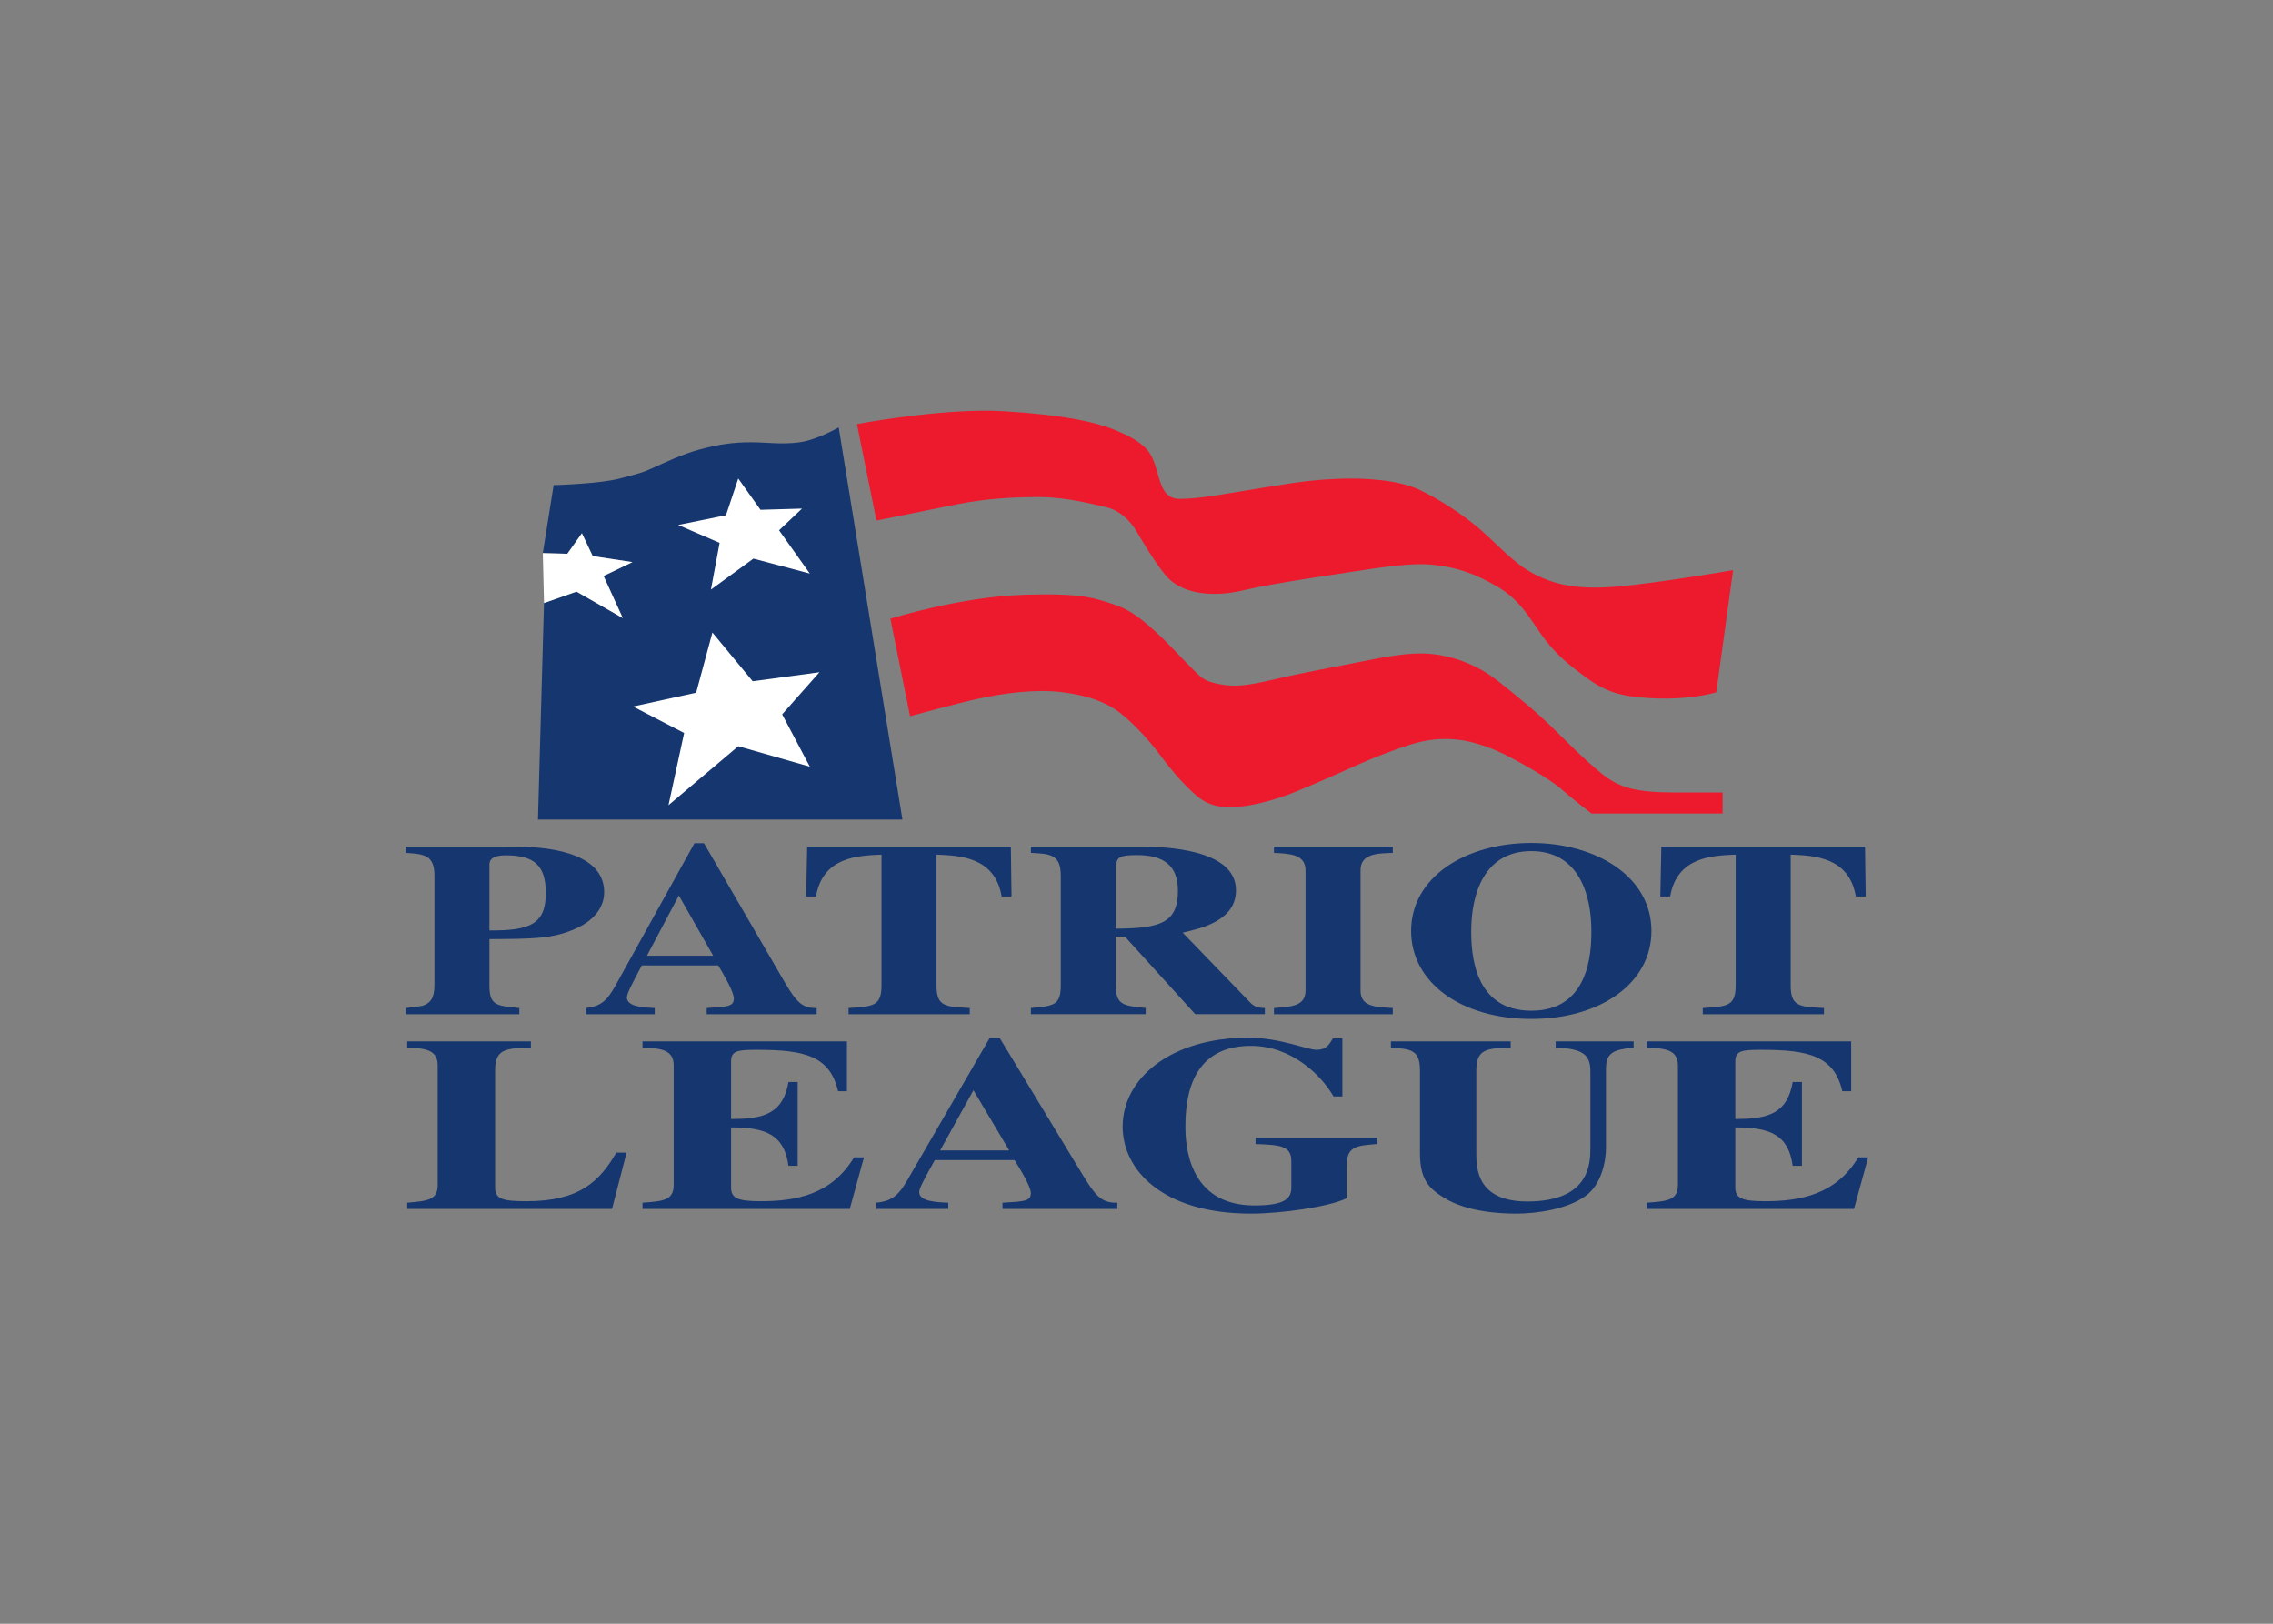 <?xml version="1.0" encoding="UTF-8"?> <svg xmlns="http://www.w3.org/2000/svg" clip-rule="evenodd" fill-rule="evenodd" stroke-linejoin="round" stroke-miterlimit="1.414" viewBox="0 0 560 400"><rect x="0" y="0" width="560" height="400" fill="#808080" stroke="none"/><g fill-rule="nonzero" transform="matrix(.612 0 0 .612 99.997 101.178)"><path d="m231.35.013c-22.95.287-49.76 5.373-49.76 5.373l7.836 38.834s21.303-4.314 32.328-6.519c11.026-2.206 22.052-2.942 33.074-2.942 11.026 0 22.051 2.941 27.229 4.116 5.178 1.176 9.522 5.441 11.729 9.115 2.205 3.675 7.351 12.495 11.787 17.963 4.436 5.467 11.736 7.763 19.822 7.763 8.085 0 11.548-1.693 22.785-3.675 12.498-2.207 22.785-3.675 34.705-5.514s22.656-3.247 29.973-2.572c10.034.925 17.659 3.687 26.465 8.82 8.823 5.14 12.494 11.761 17.639 19.111 5.146 7.35 10.288 11.761 18.373 17.641 8.086 5.88 13.967 7.35 24.258 8.084 16.878 1.204 27.939-2.275 27.939-2.275l6.77-49.164s-29.562 5.133-46.469 6.603c-16.905 1.47-25.944-1.024-33.811-5.144-8.083-4.235-13.973-11.232-21.318-17.641-7.094-6.189-16.905-12.496-24.879-16.24-7.975-3.744-21.439-4.9-33.846-4.276-13.305.67-19.919 2.141-33.885 4.346-11.971 1.889-20.58 3.675-28.666 3.674-5.925-.002-7.352-5.143-8.821-10.289-1.009-3.535-2.101-7.699-5.228-10.557-2.123-1.938-5.063-4.144-12.414-7.084-7.349-2.94-19.846-5.88-44.1-7.35-3.032-.184-6.231-.242-9.51-.201zm25.05 73.931c-2.243.016-4.708.063-7.435.143-25.691.756-53.908 9.629-53.908 9.629l7.908 39.24s19.045-5.229 28.027-7.153c8.984-1.923 21.823-3.85 32.734-2.566 11.47 1.35 18.677 4.446 23.746 8.344 5.035 3.871 11.551 10.909 15.402 16.043 4.165 5.555 9.165 11.981 15.402 17.328 4.491 3.85 9.627 5.134 16.686 4.492 7.672-.698 16.047-3.208 22.463-5.775 6.415-2.568 16.685-7.06 23.744-10.27 7.06-3.209 15.94-6.736 23.107-8.985 7.33-2.302 13.525-2.721 19.893-1.926 5.135.643 12.317 2.95 17.971 5.778 6.416 3.207 17.967 9.626 23.102 14.119 5.135 4.491 12.053 9.758 12.053 9.759h52.77v-8.476h-19.254c-16.042 0-22.623-2.056-29.521-7.701-7.06-5.777-11.818-10.631-18.613-17.328-7.091-6.99-14.12-12.836-23.104-19.895-8.984-7.06-19.252-10.27-27.596-10.912-8.343-.642-17.971 1.284-27.598 3.21-9.628 1.925-23.745 4.492-34.652 7.059-10.908 2.568-16.048 3.209-22.463 1.924-6.416-1.284-7.059-2.565-12.193-7.701-5.135-5.135-7.703-8.343-14.119-14.119-6.416-5.775-10.272-8.341-16.047-10.266-7.964-2.657-12.801-4.106-28.504-3.996z" fill="#ed192d"></path><path d="m174.24 6.716s-8.674 5.024-15.695 5.992c-7.021.969-12.811.065-19.111 0-7.775-.08-14.295 1.004-21.316 2.94s-13.609 5.113-18.451 7.293c-4.844 2.18-5.327 2.177-13.559 4.357s-26.633 2.664-26.633 2.664l-4.357 27.359 9.873.27 5.863-8.26 4.359 9.201 15.98 2.42-11.63 5.57 7.746 16.948-18.64-10.651-13.076 4.598-2.424 87.164h146.73l-25.66-157.87zm278.81 167.28c-26.376 0-48.379 13.665-48.379 35.41 0 20.949 20.364 35.416 48.379 35.416 28.018 0 48.379-14.467 48.379-35.416 0-21.745-22.003-35.41-48.379-35.41zm-336.88.098-30.338 54.668c-4.1 7.48-6.014 10.874-13.395 11.67v2.494h27.744v-2.494c-4.646-.197-11.207-.498-11.207-4.289 0-1.594 2.187-5.687 6.012-12.867h30.75c1.914 3.19 6.287 10.574 6.287 13.268 0 3.291-2.461 3.391-10.934 3.889v2.494h44.279v-2.494c-6.559.202-8.747-3.192-14.895-13.865l-30.477-52.473h-3.828zm45.375 1.397-.41 20.053h3.963c2.735-15.962 16.809-16.461 26.377-16.861v52.572c0 8.381-3.281 8.58-13.256 9.177v2.494h48.789v-2.494c-10.114-.497-13.395-.695-13.395-9.177v-52.572c9.432.4 23.509.898 26.24 16.861h3.963l-.272-20.053h-82zm187.91 0v2.496c6.288.3 12.711.497 12.711 7.08v48.281c0 6.186-5.331 6.586-12.711 7.084v2.494h47.834v-2.494c-7.515-.396-12.984-.695-12.984-7.084v-48.281c0-6.78 6.562-6.882 12.984-7.08v-2.496zm155.96 0-.412 20.053h3.965c2.734-15.962 16.811-16.461 26.375-16.861v52.572c0 8.381-3.278 8.58-13.256 9.177v2.494h48.789v-2.494c-10.114-.497-13.391-.695-13.391-9.177v-52.572c9.429.4 23.505.898 26.236 16.861h3.965l-.274-20.053h-81.998zm-505.41-.01v2.494c7.244.497 11.48.796 11.48 9.173v44.094c0 5.588-1.915 6.884-3.555 7.782-.954.51-1.229.62-7.925 1.41v2.494h45.646v-2.494c-9.431-.898-12.027-1.096-12.027-9.178v-18.555c18.04-.098 25.01-.199 33.756-3.789 10.934-4.488 12.438-11.571 12.438-15.064 0-16.856-24.873-18.354-35.807-18.354l-44.006.01zm251.61 0v2.494c7.79.396 12.027.597 12.027 9.173v44.094c0 8.083-2.733 8.381-12.027 9.178v2.494h46.193v-2.494c-9.017-.897-12.027-1.196-12.027-9.178v-19.551h3.692l28.289 31.223h28.018v-2.494c-1.642 0-3.692-.097-5.606-1.896l-27.467-28.428c7.379-1.695 21.455-4.787 21.455-17.059 0-16.76-28.974-17.557-38.539-17.557h-44.008zm201.44 1.794c19.132 0 24.191 17.555 24.191 32.119 0 8.682-.821 32.125-24.191 32.125-23.369 0-24.188-23.444-24.188-32.125 0-14.564 5.055-32.119 24.188-32.119zm-158.8 1.598c10.932 0 16.537 4.29 16.537 14.361 0 12.971-7.108 15.166-25.012 15.264v-25.438c.685-3.092.956-4.187 8.475-4.187zm-254.07.096c11.206 0 16.127 3.794 16.127 15.164 0 12.372-6.151 15.262-22.688 15.064v-26.734c.136-2.195 1.914-3.494 6.561-3.494zm69.701 16.162 13.803 24.24h-26.648l12.846-24.24zm229.16 57.234c-30.812 0-50.498 16.161-50.498 35.812 0 17.356 15.976 35.012 51.639 35.012 12.41 0 31.672-2.793 38.52-6.186v-12.668c0-8.177 3.424-8.477 12.268-9.176v-2.496h-48.934v2.496c9.844.4 14.408.598 14.408 6.981v10.477c0 4.286-2.28 7.281-14.834 7.281-26.96 0-27.816-24.84-27.816-31.92 0-17.16 5.705-32.322 26.389-32.322 16.261 0 28.248 11.672 33.24 20.35h3.567v-23.342h-3.852c-1.426 2.495-2.709 4.588-6.561 4.588-3.712 0-14.696-4.887-27.535-4.887zm-104 .095-31.67 54.671c-4.279 7.48-6.276 10.872-13.979 11.668v2.496h28.959v-2.496c-4.85-.199-11.699-.497-11.699-4.29 0-1.593 2.284-5.685 6.278-12.867h32.096c1.997 3.192 6.562 10.573 6.562 13.266 0 3.292-2.568 3.394-11.412 3.891v2.496h46.221v-2.496c-6.847.203-9.133-3.19-15.553-13.865l-31.809-52.473h-3.994zm-234.52 1.399v2.496c6.419.299 12.268.498 12.268 7.08v48.279c0 6.086-4.279 6.389-12.268 7.084v2.494h82.453l5.848-22.645h-4.135c-6.563 11.271-14.552 19.553-36.092 19.553-9.556 0-12.695-.798-12.695-5.586v-47.086c0-8.778 4.423-8.875 14.408-9.173v-2.497h-49.787zm94.721 0v2.496c6.561.299 12.553.498 12.553 7.08v48.279c0 6.186-4.421 6.485-12.553 7.084v2.494h83.449l5.707-20.75h-3.994c-8.988 15.065-23.54 17.656-37.52 17.656-9.271 0-11.98-1.194-11.98-5.582v-24.141c14.121 0 21.396 2.99 23.107 15.459h3.709v-33.717h-3.709c-2.14 12.37-9.415 14.966-23.107 14.865v-23.145c0-4.29 2.567-4.687 10.412-4.687 19.26 0 29.389 2.492 32.668 16.66h3.566v-20.053h-82.309zm301.29 0v2.496c7.988.599 11.695.795 11.695 9.174v33.322c0 10.77 3.71 14.263 9.844 18.053 9.271 5.687 22.681 6.285 28.957 6.285 8.559 0 20.969-1.897 28.102-7.283 5.991-4.491 7.988-13.365 7.988-19.25v-31.822c0-6.586 3.281-7.683 11.127-8.479v-2.496h-31.383v2.496c12.268.397 13.979 3.788 13.979 9.873v30.428c0 6.383-.284 21.645-25.391 21.645-20.541 0-20.541-13.765-20.541-19.449v-33.322c0-8.779 4.423-8.875 13.838-9.174v-2.496h-48.215zm102.99 0v2.496c6.561.299 12.553.498 12.553 7.08v48.279c0 6.186-4.421 6.485-12.553 7.084v2.494h83.451l5.705-20.75h-3.994c-8.987 15.065-23.539 17.656-37.518 17.656-9.272 0-11.982-1.194-11.982-5.582v-24.141c14.121 0 21.397 2.99 23.109 15.459h3.709v-33.717h-3.709c-2.14 12.37-9.415 14.966-23.109 14.865v-23.145c0-4.29 2.569-4.687 10.414-4.687 19.258 0 29.385 2.492 32.666 16.66h3.567v-20.053h-82.309zm-271.04 19.65 14.408 24.242h-27.816z" fill="#15366f"></path><path d="m133.8 27.3-4.758 14.229-.185.553-19.24 3.918 16.678 7.207-3.494 18.801 17.1-12.469 22.717 6.016-12.383-17.414 9.234-8.735-16.709.485-8.959-12.59zm-62.95 22.031-5.864 8.258-9.871-.268.483 20.098 13.076-4.602 18.64 10.653-7.746-16.948 11.62-5.57-15.979-2.422zm52.543 39.951-6.537 24.212-25.422 5.57 20.578 10.654-6.295 29.055 28.088-23.729 28.812 8.232-11.139-21.064 15.012-16.951-26.877 3.633-16.221-19.611z" fill="#fff"></path></g></svg> 